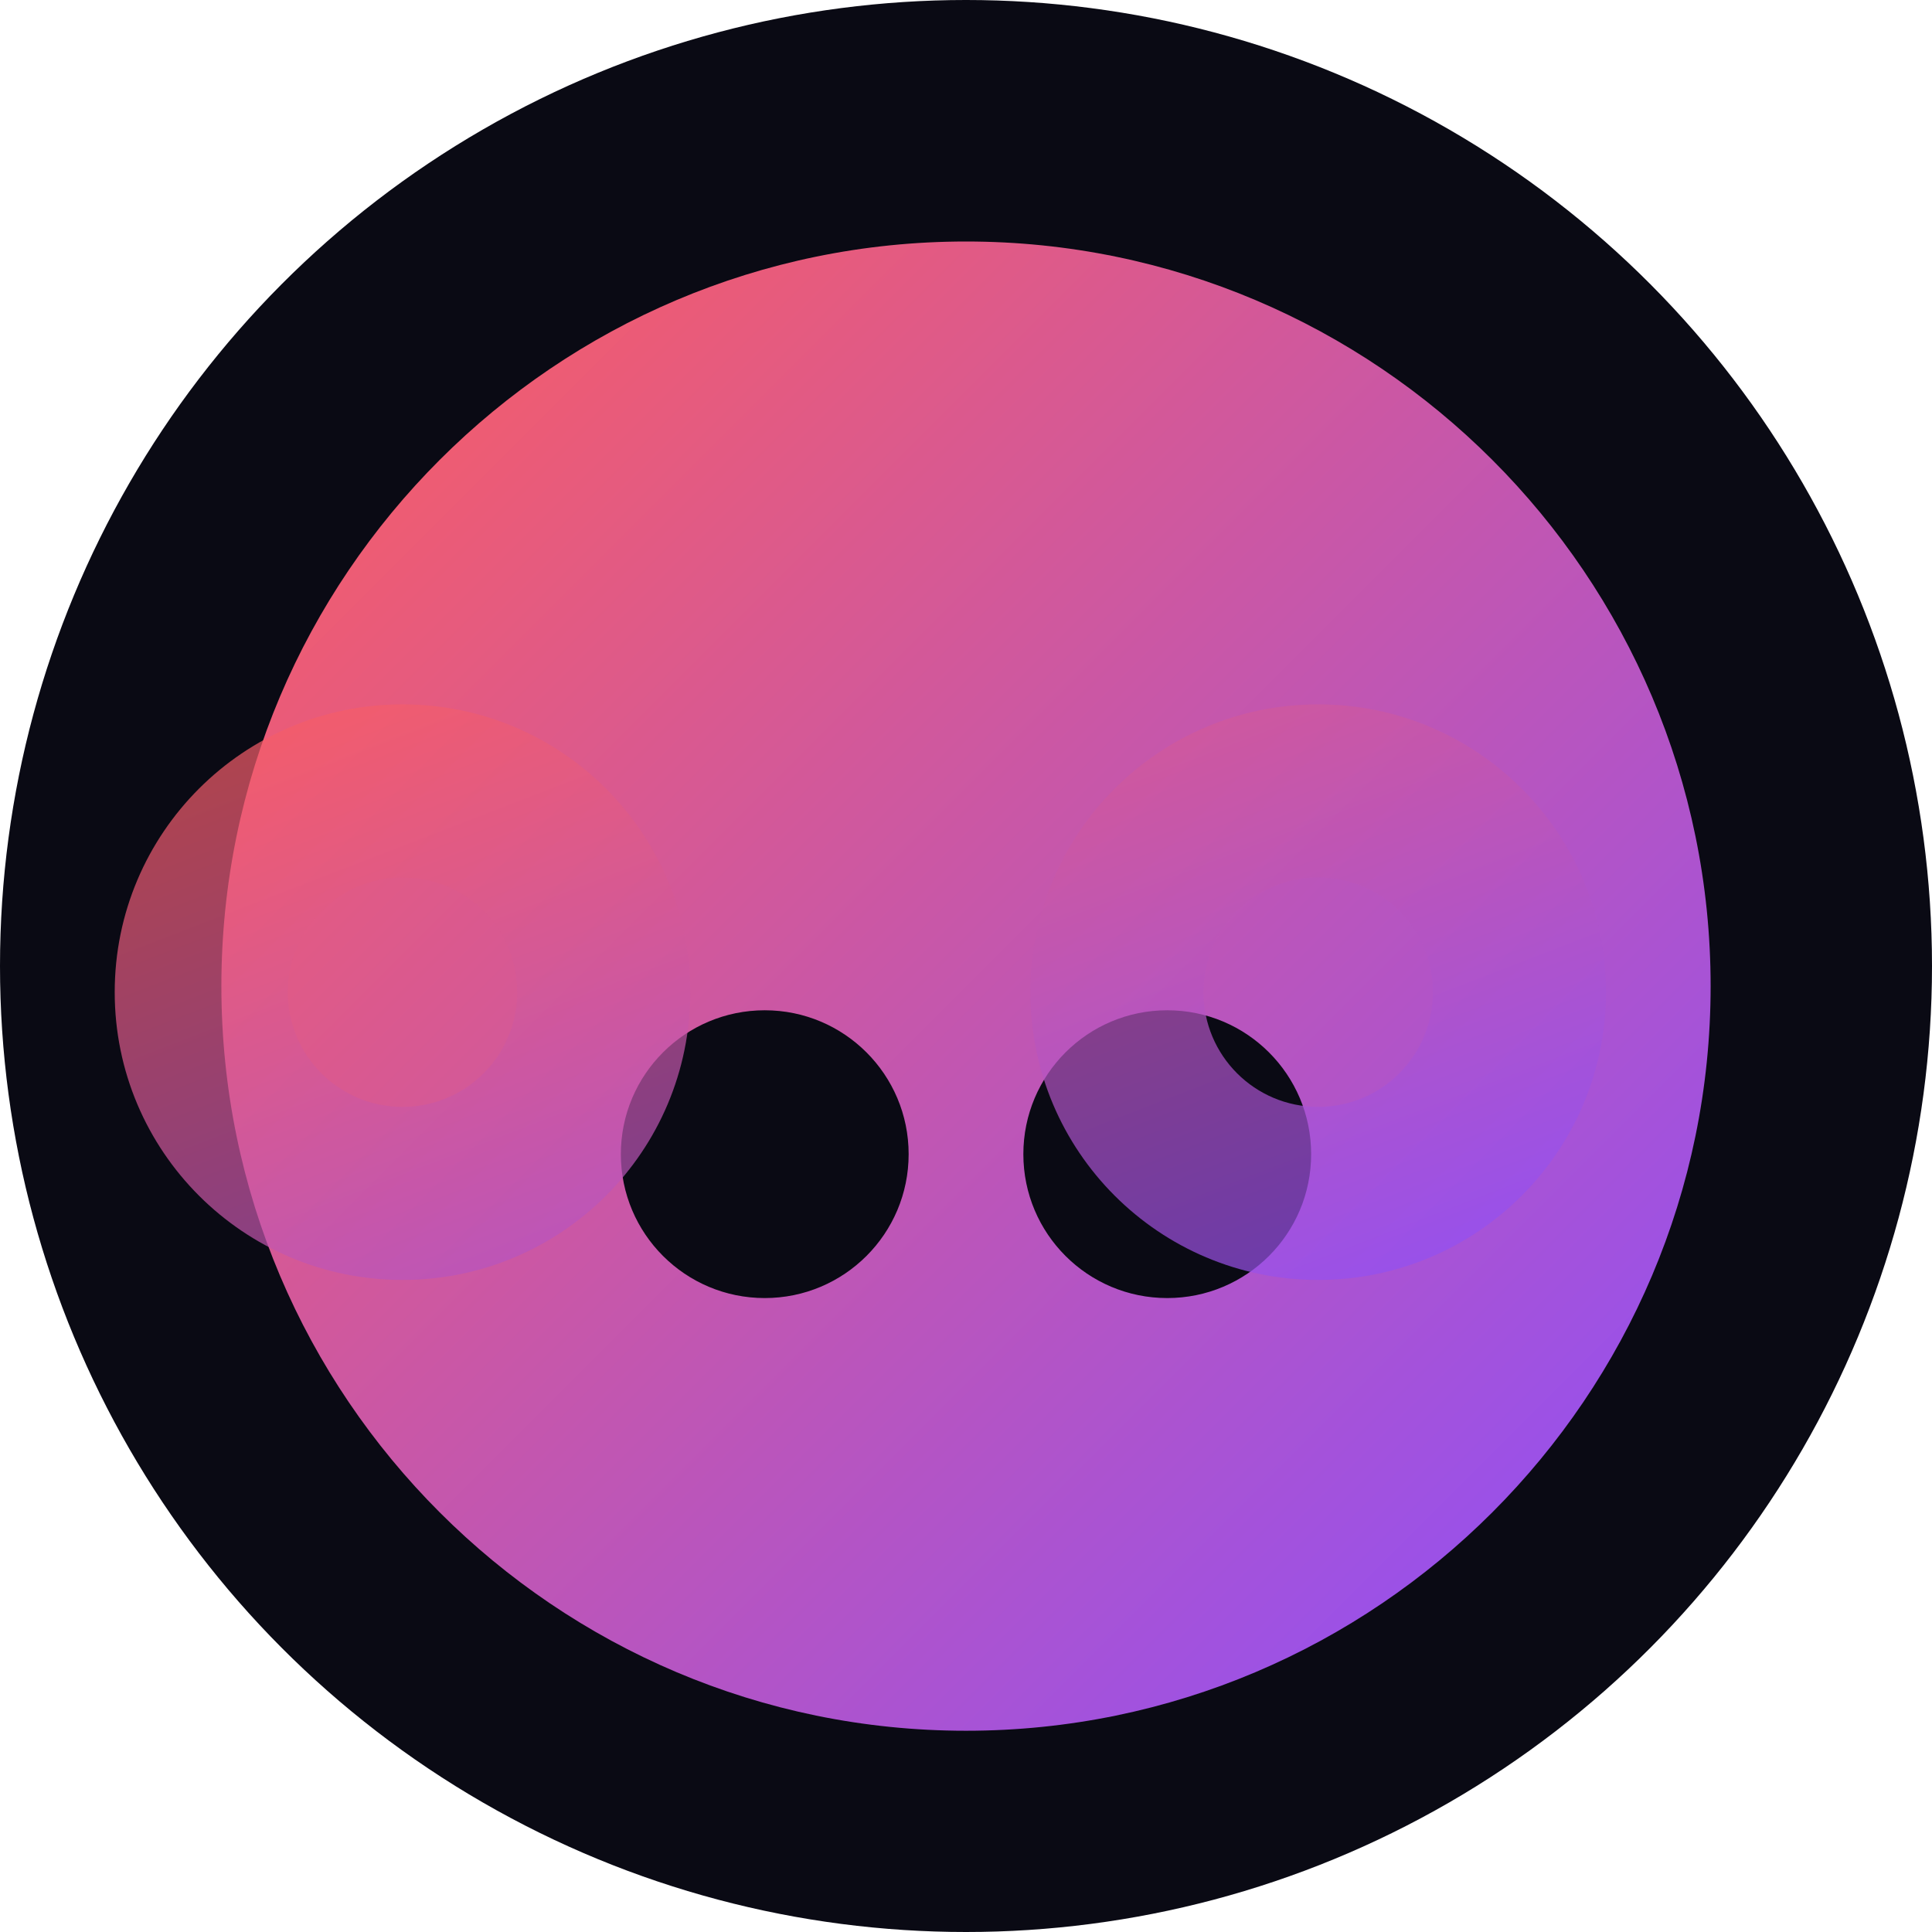 <?xml version="1.0" encoding="UTF-8"?>
<svg xmlns="http://www.w3.org/2000/svg" viewBox="0 0 192 192" width="192" height="192">
  <defs>
    <linearGradient id="logo-gradient" x1="0%" y1="0%" x2="100%" y2="100%">
      <stop offset="0%" stop-color="#FF5E5B" />
      <stop offset="100%" stop-color="#8A4FFF" />
    </linearGradient>
    <filter id="shadow" x="-10%" y="-10%" width="120%" height="120%">
      <feDropShadow dx="0" dy="2" stdDeviation="2" flood-color="#000" flood-opacity="0.3"/>
    </filter>
  </defs>
  <circle cx="96" cy="96" r="96" fill="#0A0A14" />
  <g filter="url(#shadow)">
    <path d="M96 24C55.2 24 22 57.2 22 98s33.2 74 74 74 74-33.2 74-74S136.8 24 96 24zm-20 105c-7.9 0-14.3-6.4-14.3-14.3s6.4-14.3 14.3-14.3 14.3 6.4 14.3 14.3S83.9 129 76 129zm40 0c-7.9 0-14.3-6.4-14.3-14.3s6.4-14.3 14.3-14.3 14.3 6.4 14.3 14.3S123.9 129 116 129z" fill="url(#logo-gradient)"/>
    <path d="M131 70c-15.8 0-28.6 12.8-28.6 28.6s12.8 28.6 28.6 28.6 28.6-12.8 28.6-28.6S146.8 70 131 70zm0 40c-6.3 0-11.4-5.1-11.4-11.4s5.1-11.4 11.4-11.4 11.4 5.1 11.4 11.4-5.1 11.4-11.4 11.4zM68.6 98.6C68.6 82.8 55.8 70 40 70s-28.6 12.8-28.6 28.6 12.8 28.6 28.6 28.6 28.6-12.8 28.6-28.6zm-40 0c0-6.3 5.1-11.4 11.4-11.4s11.4 5.1 11.4 11.4-5.1 11.4-11.4 11.4-11.4-5.1-11.4-11.4z" fill="url(#logo-gradient)" opacity="0.7"/>
  </g>
</svg>
